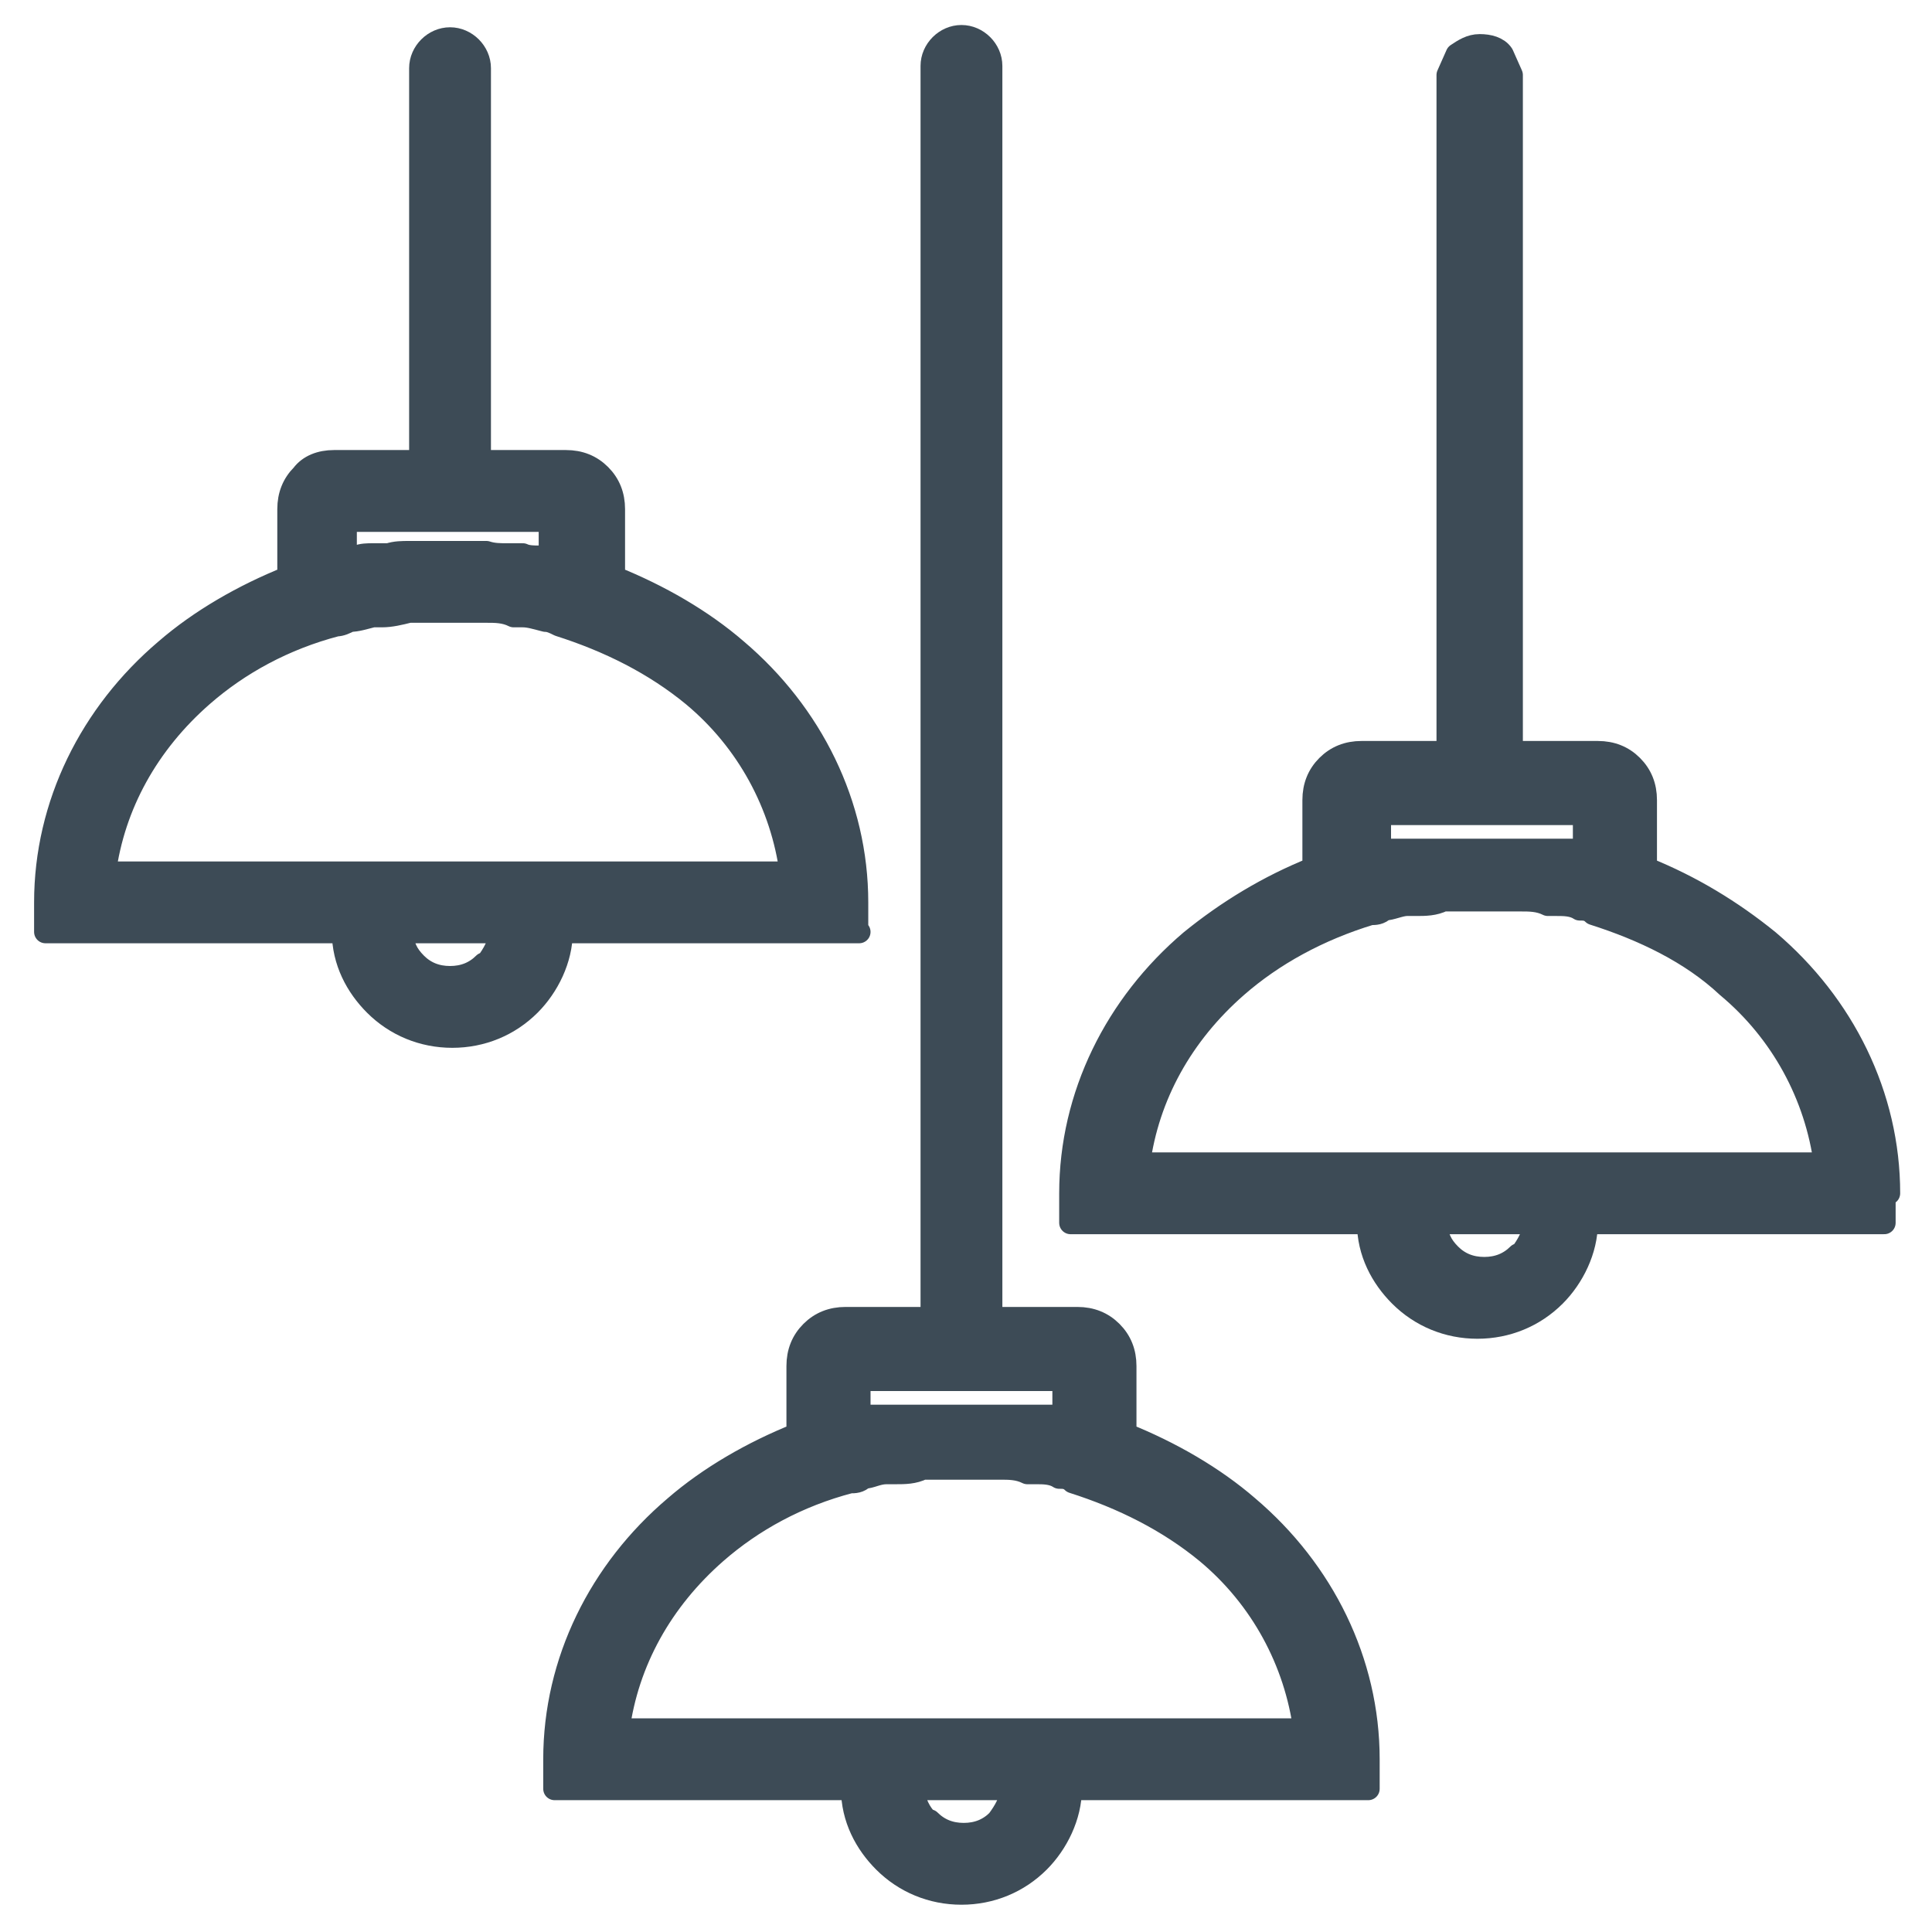 <?xml version="1.0" encoding="UTF-8"?>
<svg id="Capa_1" xmlns="http://www.w3.org/2000/svg" version="1.1" viewBox="0 0 85 85">
  <!-- Generator: Adobe Illustrator 29.5.1, SVG Export Plug-In . SVG Version: 2.1.0 Build 141)  -->
  <defs>
    <style>
      .st0 {
        fill: #3d4b56;
        stroke: #3d4b56;
        stroke-linecap: round;
        stroke-linejoin: round;
      }
    </style>
  </defs>
  <path class="st0" d="M54.9,66.3c-1.5-1.3-3.4-2.4-5.4-3.2v-3c0-.6-.2-1.1-.6-1.5-.4-.4-.9-.6-1.5-.6h-3.8V2.9c0-.7-.6-1.3-1.3-1.3s-1.3.6-1.3,1.3v55.1h-3.8c-.6,0-1.1.2-1.5.6h0c-.4.4-.6.9-.6,1.5v3c-2,.8-3.9,1.9-5.4,3.2-3.3,2.8-5.3,6.8-5.3,11.1v1.3h13.1c0,1.3.6,2.4,1.4,3.2h0c.9.9,2.1,1.4,3.4,1.4s2.5-.5,3.4-1.4c.8-.8,1.4-2,1.4-3.2h13.1v-1.3c0-4.3-2-8.3-5.3-11.1h0ZM37.8,62.3v-1.6h9v1.6h-.5c-.2,0-.5,0-.7,0h-6.8c-.2,0-.5,0-.7,0h-.5.2ZM40.8,80.1h0c-.3-.3-.6-.8-.6-1.4h4.3c0,.5-.3,1-.6,1.4-.4.4-.9.6-1.5.6s-1.1-.2-1.5-.6h-.1ZM27.2,76.1c.4-3,1.9-5.7,4.3-7.8,1.6-1.4,3.6-2.5,5.9-3.1.2,0,.4,0,.6-.2.3,0,.6-.2,1-.2h.4c.4,0,.8,0,1.2-.2h3.4c.4,0,.8,0,1.2.2h.4c.3,0,.7,0,1,.2.2,0,.4,0,.6.2,2.2.7,4.2,1.7,5.9,3.1,2.4,2,3.9,4.8,4.3,7.8h-30.3,0Z"/>
  <path class="st0" d="M37.7,41v-1.3c0-4.3-2-8.3-5.3-11.1-1.5-1.3-3.4-2.4-5.4-3.2v-3c0-.6-.2-1.1-.6-1.5s-.9-.6-1.5-.6h-3.8V3c0-.7-.6-1.3-1.3-1.3s-1.3.6-1.3,1.3v17.3h-3.8c-.6,0-1.1.2-1.4.6h0c-.4.4-.6.9-.6,1.5v3c-2,.8-3.9,1.9-5.4,3.2-3.3,2.8-5.3,6.8-5.3,11.1v1.3h13.1c0,1.3.6,2.4,1.4,3.2h0c.9.9,2.1,1.4,3.4,1.4s2.5-.5,3.4-1.4h0c.8-.8,1.4-2,1.4-3.2h13.1-.1ZM15.2,24.5v-1.6h9v1.6h-.5c-.2,0-.5,0-.7-.1h-.7c-.3,0-.6,0-.9-.1h-3.4c-.3,0-.6,0-.9.1h-.7c-.2,0-.5,0-.7.1h-.5,0ZM8.9,30.6c1.6-1.4,3.6-2.5,5.9-3.1.2,0,.4-.1.6-.2.3,0,.6-.1,1-.2h.4c.4,0,.8-.1,1.2-.2h3.4c.4,0,.8,0,1.2.2h.4c.3,0,.6.1,1,.2.2,0,.4.1.6.2,2.2.7,4.2,1.7,5.9,3.1,2.4,2,3.9,4.8,4.3,7.8H4.6c.4-3,1.9-5.7,4.3-7.8ZM21.3,42.4h0c-.4.4-.9.6-1.5.6s-1.1-.2-1.5-.6h0c-.4-.4-.6-.8-.6-1.4h4.3c0,.5-.3,1-.6,1.4h-.1Z"/>
  <path class="st0" d="M83.1,52.5c0-4.3-2-8.3-5.3-11.1-1.6-1.3-3.4-2.4-5.4-3.2v-3c0-.6-.2-1.1-.6-1.5s-.9-.6-1.5-.6h-3.8V3.3l-.4-.9c-.2-.3-.6-.4-1-.4s-.7.2-1,.4l-.4.9v29.8h-3.8c-.6,0-1.1.2-1.5.6h0c-.4.4-.6.9-.6,1.5v3c-2,.8-3.8,1.9-5.4,3.2-3.3,2.8-5.3,6.8-5.3,11.1v1.3h13.1c0,1.3.6,2.4,1.4,3.2h0c.9.9,2.1,1.4,3.4,1.4s2.5-.5,3.4-1.4h0c.8-.8,1.4-2,1.4-3.2h13.1v-1.3h.2ZM60.7,37.4v-1.6h9v1.6h-.5c-.2,0-.5,0-.7,0h-6.8c-.2,0-.5,0-.7,0h-.5.2ZM66.8,55.2h0c-.4.4-.9.6-1.5.6s-1.1-.2-1.5-.6-.6-.8-.6-1.4h4.3c0,.5-.3,1-.6,1.4h-.1ZM50.1,51.2c.4-3,1.9-5.7,4.3-7.8,1.6-1.4,3.6-2.5,5.9-3.2.2,0,.4,0,.6-.2.3,0,.7-.2,1-.2h.4c.4,0,.8,0,1.2-.2h3.4c.4,0,.8,0,1.2.2h.4c.3,0,.7,0,1,.2.2,0,.4,0,.6.2,2.2.7,4.3,1.7,5.9,3.2,2.4,2,3.9,4.8,4.3,7.8h-30.3.1Z"/>
</svg>